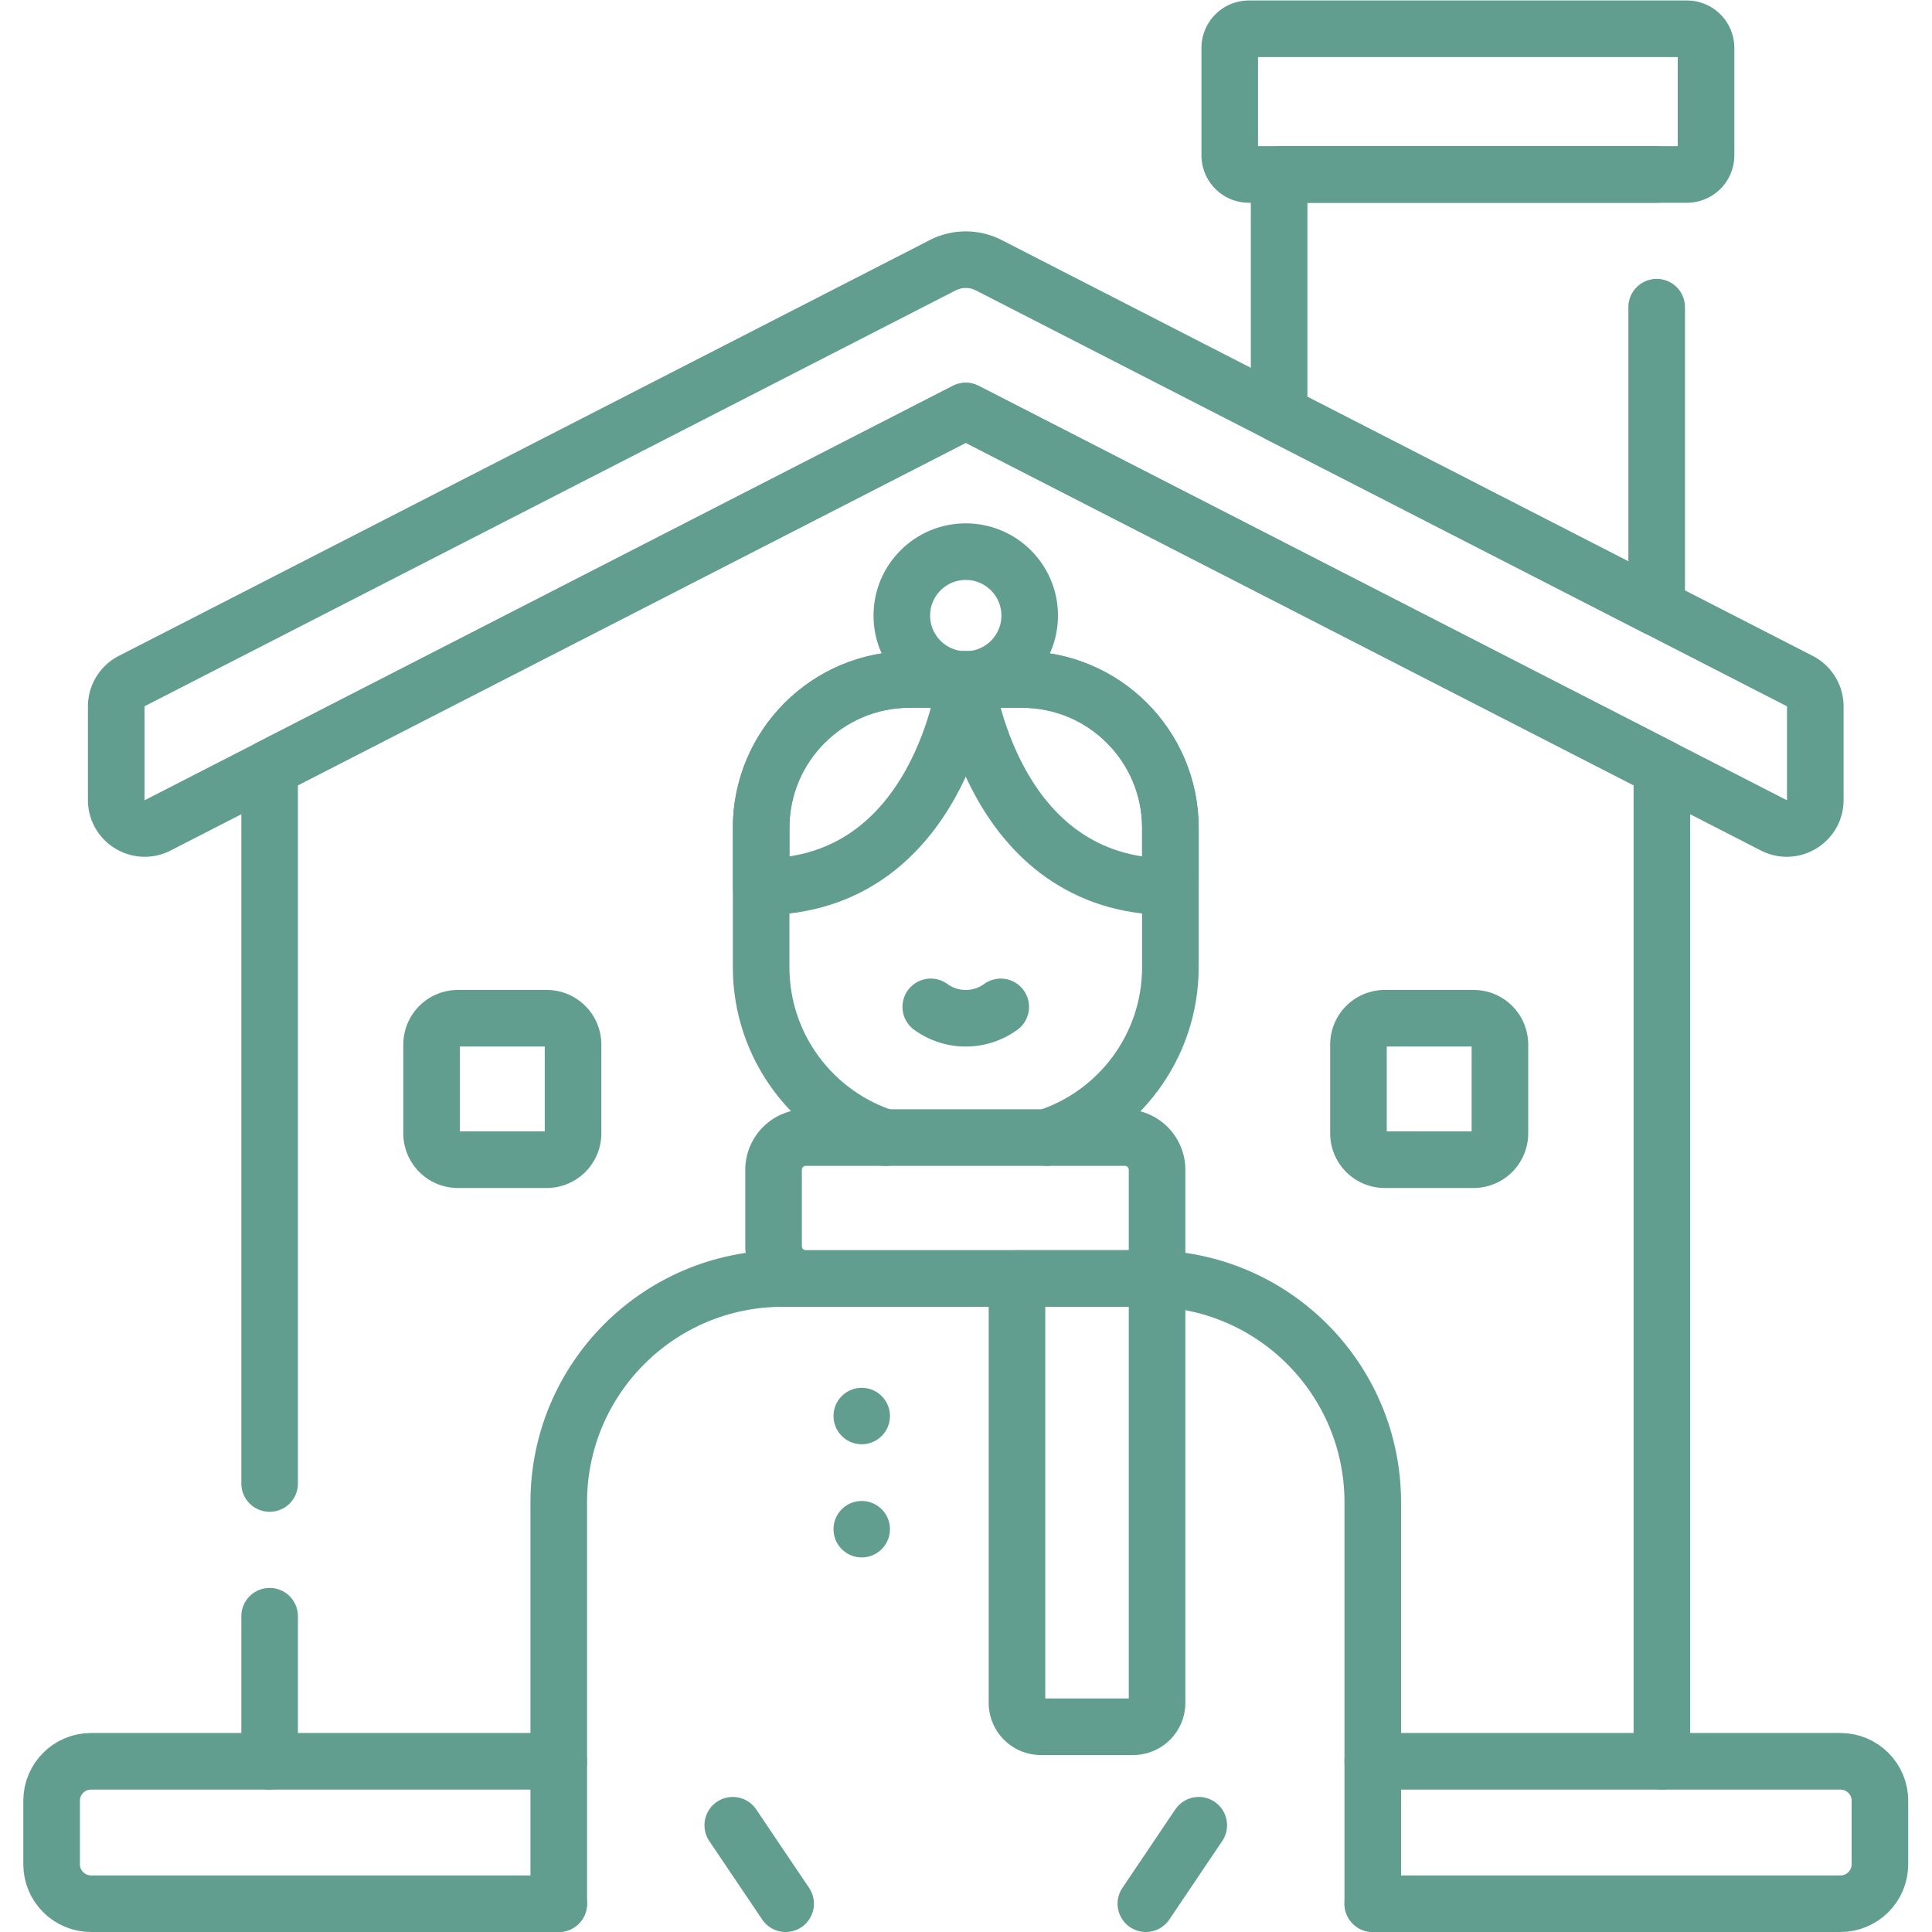 <?xml version="1.0" encoding="UTF-8"?>
<svg xmlns="http://www.w3.org/2000/svg" xmlns:xlink="http://www.w3.org/1999/xlink" version="1.1" width="512" height="512" x="0" y="0" viewBox="0 0 682.667 682.667" style="enable-background:new 0 0 512 512" xml:space="preserve">
  <g>
    <defs>
      <clipPath id="a">
        <path d="M0 512h512V0H0Z" fill="#619e90" opacity="1" data-original="#000000"/>
      </clipPath>
    </defs>
    <g clip-path="url(#a)" transform="matrix(1.333 0 0 -1.333 0 682.667)">
      <path d="M0 0v106.39c0 32.77 26.56 59.33 59.33 59.33h97.12c32.77 0 59.33-26.56 59.33-59.33V0" style="stroke-width:15;stroke-linecap:round;stroke-linejoin:round;stroke-miterlimit:10;stroke-dasharray:none;stroke-opacity:1" transform="translate(148.11 7.5)" fill="none" stroke="#619e90" stroke-width="15" stroke-linecap="round" stroke-linejoin="round" stroke-miterlimit="10" stroke-dasharray="none" stroke-opacity="" data-original="#000000" opacity="1"/>
      <path d="M0 0h-24.433a6.352 6.352 0 0 0-6.351 6.352v112.463H6.352V6.352A6.352 6.352 0 0 0 0 0Z" style="stroke-width:15;stroke-linecap:round;stroke-linejoin:round;stroke-miterlimit:10;stroke-dasharray:none;stroke-opacity:1" transform="translate(300.36 54.406)" fill="none" stroke="#619e90" stroke-width="15" stroke-linecap="round" stroke-linejoin="round" stroke-miterlimit="10" stroke-dasharray="none" stroke-opacity="" data-original="#000000" opacity="1"/>
      <path d="M0 0c19.07 6.16 32.86 24.06 32.86 45.18V82.1c0 21.72-17.61 39.33-39.31 39.33h-29.86c-21.7 0-39.31-17.61-39.31-39.33V45.18c0-21.12 13.79-39.02 32.86-45.18" style="stroke-width:15;stroke-linecap:round;stroke-linejoin:round;stroke-miterlimit:10;stroke-dasharray:none;stroke-opacity:1" transform="translate(277.38 210.58)" fill="none" stroke="#619e90" stroke-width="15" stroke-linecap="round" stroke-linejoin="round" stroke-miterlimit="10" stroke-dasharray="none" stroke-opacity="" data-original="#000000" opacity="1"/>
      <path d="M0 0h-84.548a8.554 8.554 0 0 1-8.554-8.554v-20.254a8.554 8.554 0 0 1 8.554-8.554H8.554v28.808A8.554 8.554 0 0 1 0 0Z" style="stroke-width:15;stroke-linecap:round;stroke-linejoin:round;stroke-miterlimit:10;stroke-dasharray:none;stroke-opacity:1" transform="translate(298.158 210.584)" fill="none" stroke="#619e90" stroke-width="15" stroke-linecap="round" stroke-linejoin="round" stroke-miterlimit="10" stroke-dasharray="none" stroke-opacity="" data-original="#000000" opacity="1"/>
      <path d="M0 0s-6.612-54.95-54.24-54.95v15.625C-54.24-17.606-36.634 0-14.926 0Z" style="stroke-width:15;stroke-linecap:round;stroke-linejoin:round;stroke-miterlimit:10;stroke-dasharray:none;stroke-opacity:1" transform="translate(256 332.007)" fill="none" stroke="#619e90" stroke-width="15" stroke-linecap="round" stroke-linejoin="round" stroke-miterlimit="10" stroke-dasharray="none" stroke-opacity="" data-original="#000000" opacity="1"/>
      <path d="M0 0v-15.625c-47.628 0-54.24 54.95-54.24 54.95h14.926C-17.606 39.325 0 21.718 0 0Z" style="stroke-width:15;stroke-linecap:round;stroke-linejoin:round;stroke-miterlimit:10;stroke-dasharray:none;stroke-opacity:1" transform="translate(310.24 292.683)" fill="none" stroke="#619e90" stroke-width="15" stroke-linecap="round" stroke-linejoin="round" stroke-miterlimit="10" stroke-dasharray="none" stroke-opacity="" data-original="#000000" opacity="1"/>
      <path d="M0 0c0-9.36-7.588-16.947-16.947-16.947-9.36 0-16.948 7.587-16.948 16.947s7.588 16.947 16.948 16.947C-7.588 16.947 0 9.36 0 0Z" style="stroke-width:15;stroke-linecap:round;stroke-linejoin:round;stroke-miterlimit:10;stroke-dasharray:none;stroke-opacity:1" transform="translate(272.947 348.955)" fill="none" stroke="#619e90" stroke-width="15" stroke-linecap="round" stroke-linejoin="round" stroke-miterlimit="10" stroke-dasharray="none" stroke-opacity="" data-original="#000000" opacity="1"/>
      <path d="M0 0a15.732 15.732 0 0 0-9.273-3.011c-3.462 0-6.673 1.12-9.274 3.011" style="stroke-width:15;stroke-linecap:round;stroke-linejoin:round;stroke-miterlimit:10;stroke-dasharray:none;stroke-opacity:1" transform="translate(265.273 245.227)" fill="none" stroke="#619e90" stroke-width="15" stroke-linecap="round" stroke-linejoin="round" stroke-miterlimit="10" stroke-dasharray="none" stroke-opacity="" data-original="#000000" opacity="1"/>
      <path d="m0 0-214.962-110.217a7.556 7.556 0 0 1-4.109-6.724v-24.791c0-5.651 5.976-9.303 11.005-6.725L6.122-38.637l214.189-109.82c5.029-2.578 11.004 1.074 11.004 6.725v24.791a7.556 7.556 0 0 1-4.109 6.724L12.244 0A13.416 13.416 0 0 1 0 0Z" style="stroke-width:15;stroke-linecap:round;stroke-linejoin:round;stroke-miterlimit:10;stroke-dasharray:none;stroke-opacity:1" transform="translate(249.878 441.811)" fill="none" stroke="#619e90" stroke-width="15" stroke-linecap="round" stroke-linejoin="round" stroke-miterlimit="10" stroke-dasharray="none" stroke-opacity="" data-original="#000000" opacity="1"/>
      <path d="M0 0h123.971c5.779 0 10.46-4.68 10.46-10.45v-16.84c0-5.78-4.681-10.46-10.46-10.46H0" style="stroke-width:15;stroke-linecap:round;stroke-linejoin:round;stroke-miterlimit:10;stroke-dasharray:none;stroke-opacity:1" transform="translate(363.89 45.25)" fill="none" stroke="#619e90" stroke-width="15" stroke-linecap="round" stroke-linejoin="round" stroke-miterlimit="10" stroke-dasharray="none" stroke-opacity="" data-original="#000000" opacity="1"/>
      <path d="M0 0h-123.97c-5.78 0-10.46 4.68-10.46 10.46V27.3c0 5.77 4.68 10.45 10.46 10.45H0" style="stroke-width:15;stroke-linecap:round;stroke-linejoin:round;stroke-miterlimit:10;stroke-dasharray:none;stroke-opacity:1" transform="translate(148.11 7.5)" fill="none" stroke="#619e90" stroke-width="15" stroke-linecap="round" stroke-linejoin="round" stroke-miterlimit="10" stroke-dasharray="none" stroke-opacity="" data-original="#000000" opacity="1"/>
      <path d="M0 0v-79.663l-100.08 51.314v63.52H0" style="stroke-width:15;stroke-linecap:round;stroke-linejoin:round;stroke-miterlimit:10;stroke-dasharray:none;stroke-opacity:1" transform="translate(439.147 430.709)" fill="none" stroke="#619e90" stroke-width="15" stroke-linecap="round" stroke-linejoin="round" stroke-miterlimit="10" stroke-dasharray="none" stroke-opacity="" data-original="#000000" opacity="1"/>
      <path d="M0 0h-116.104a5.078 5.078 0 0 1-5.077-5.077v-28.466a5.078 5.078 0 0 1 5.077-5.077H0a5.076 5.076 0 0 1 5.076 5.077v28.466A5.076 5.076 0 0 1 0 0Z" style="stroke-width:15;stroke-linecap:round;stroke-linejoin:round;stroke-miterlimit:10;stroke-dasharray:none;stroke-opacity:1" transform="translate(447.158 504.5)" fill="none" stroke="#619e90" stroke-width="15" stroke-linecap="round" stroke-linejoin="round" stroke-miterlimit="10" stroke-dasharray="none" stroke-opacity="" data-original="#000000" opacity="1"/>
      <path d="M0 0v189.675l184.527 94.605 184.527-94.605V-73.639" style="stroke-width:15;stroke-linecap:round;stroke-linejoin:round;stroke-miterlimit:10;stroke-dasharray:none;stroke-opacity:1" transform="translate(71.473 118.886)" fill="none" stroke="#619e90" stroke-width="15" stroke-linecap="round" stroke-linejoin="round" stroke-miterlimit="10" stroke-dasharray="none" stroke-opacity="" data-original="#000000" opacity="1"/>
      <path d="M0 0v38.462" style="stroke-width:15;stroke-linecap:round;stroke-linejoin:round;stroke-miterlimit:10;stroke-dasharray:none;stroke-opacity:1" transform="translate(71.473 45.247)" fill="none" stroke="#619e90" stroke-width="15" stroke-linecap="round" stroke-linejoin="round" stroke-miterlimit="10" stroke-dasharray="none" stroke-opacity="" data-original="#000000" opacity="1"/>
      <path d="M0 0h-23.53a6.982 6.982 0 0 0-6.983 6.983v23.53a6.983 6.983 0 0 0 6.983 6.984H0a6.984 6.984 0 0 0 6.984-6.984V6.983A6.983 6.983 0 0 0 0 0Z" style="stroke-width:15;stroke-linecap:round;stroke-linejoin:round;stroke-miterlimit:10;stroke-dasharray:none;stroke-opacity:1" transform="translate(144.918 204.72)" fill="none" stroke="#619e90" stroke-width="15" stroke-linecap="round" stroke-linejoin="round" stroke-miterlimit="10" stroke-dasharray="none" stroke-opacity="" data-original="#000000" opacity="1"/>
      <path d="M0 0h-23.529a6.983 6.983 0 0 0-6.984 6.983v23.53a6.984 6.984 0 0 0 6.984 6.984H0a6.983 6.983 0 0 0 6.983-6.984V6.983A6.982 6.982 0 0 0 0 0Z" style="stroke-width:15;stroke-linecap:round;stroke-linejoin:round;stroke-miterlimit:10;stroke-dasharray:none;stroke-opacity:1" transform="translate(390.611 204.72)" fill="none" stroke="#619e90" stroke-width="15" stroke-linecap="round" stroke-linejoin="round" stroke-miterlimit="10" stroke-dasharray="none" stroke-opacity="" data-original="#000000" opacity="1"/>
      <path d="M0 0a7.479 7.479 0 1 0-14.958 0A7.479 7.479 0 0 0 0 0" style="fill-opacity:1;fill-rule:nonzero;stroke:none" transform="translate(235.904 136.772)" fill="#619e90" data-original="#000000" opacity="1"/>
      <path d="M0 0a7.479 7.479 0 1 0-14.958 0A7.479 7.479 0 0 0 0 0" style="fill-opacity:1;fill-rule:nonzero;stroke:none" transform="translate(235.904 106.772)" fill="#619e90" data-original="#000000" opacity="1"/>
      <path d="m0 0 14.021-20.798" style="stroke-width:15;stroke-linecap:round;stroke-linejoin:round;stroke-miterlimit:10;stroke-dasharray:none;stroke-opacity:1" transform="translate(194.237 28.298)" fill="none" stroke="#619e90" stroke-width="15" stroke-linecap="round" stroke-linejoin="round" stroke-miterlimit="10" stroke-dasharray="none" stroke-opacity="" data-original="#000000" opacity="1"/>
      <path d="m0 0-14.021-20.798" style="stroke-width:15;stroke-linecap:round;stroke-linejoin:round;stroke-miterlimit:10;stroke-dasharray:none;stroke-opacity:1" transform="translate(317.763 28.298)" fill="none" stroke="#619e90" stroke-width="15" stroke-linecap="round" stroke-linejoin="round" stroke-miterlimit="10" stroke-dasharray="none" stroke-opacity="" data-original="#000000" opacity="1"/>
    </g>
  </g>
</svg>

